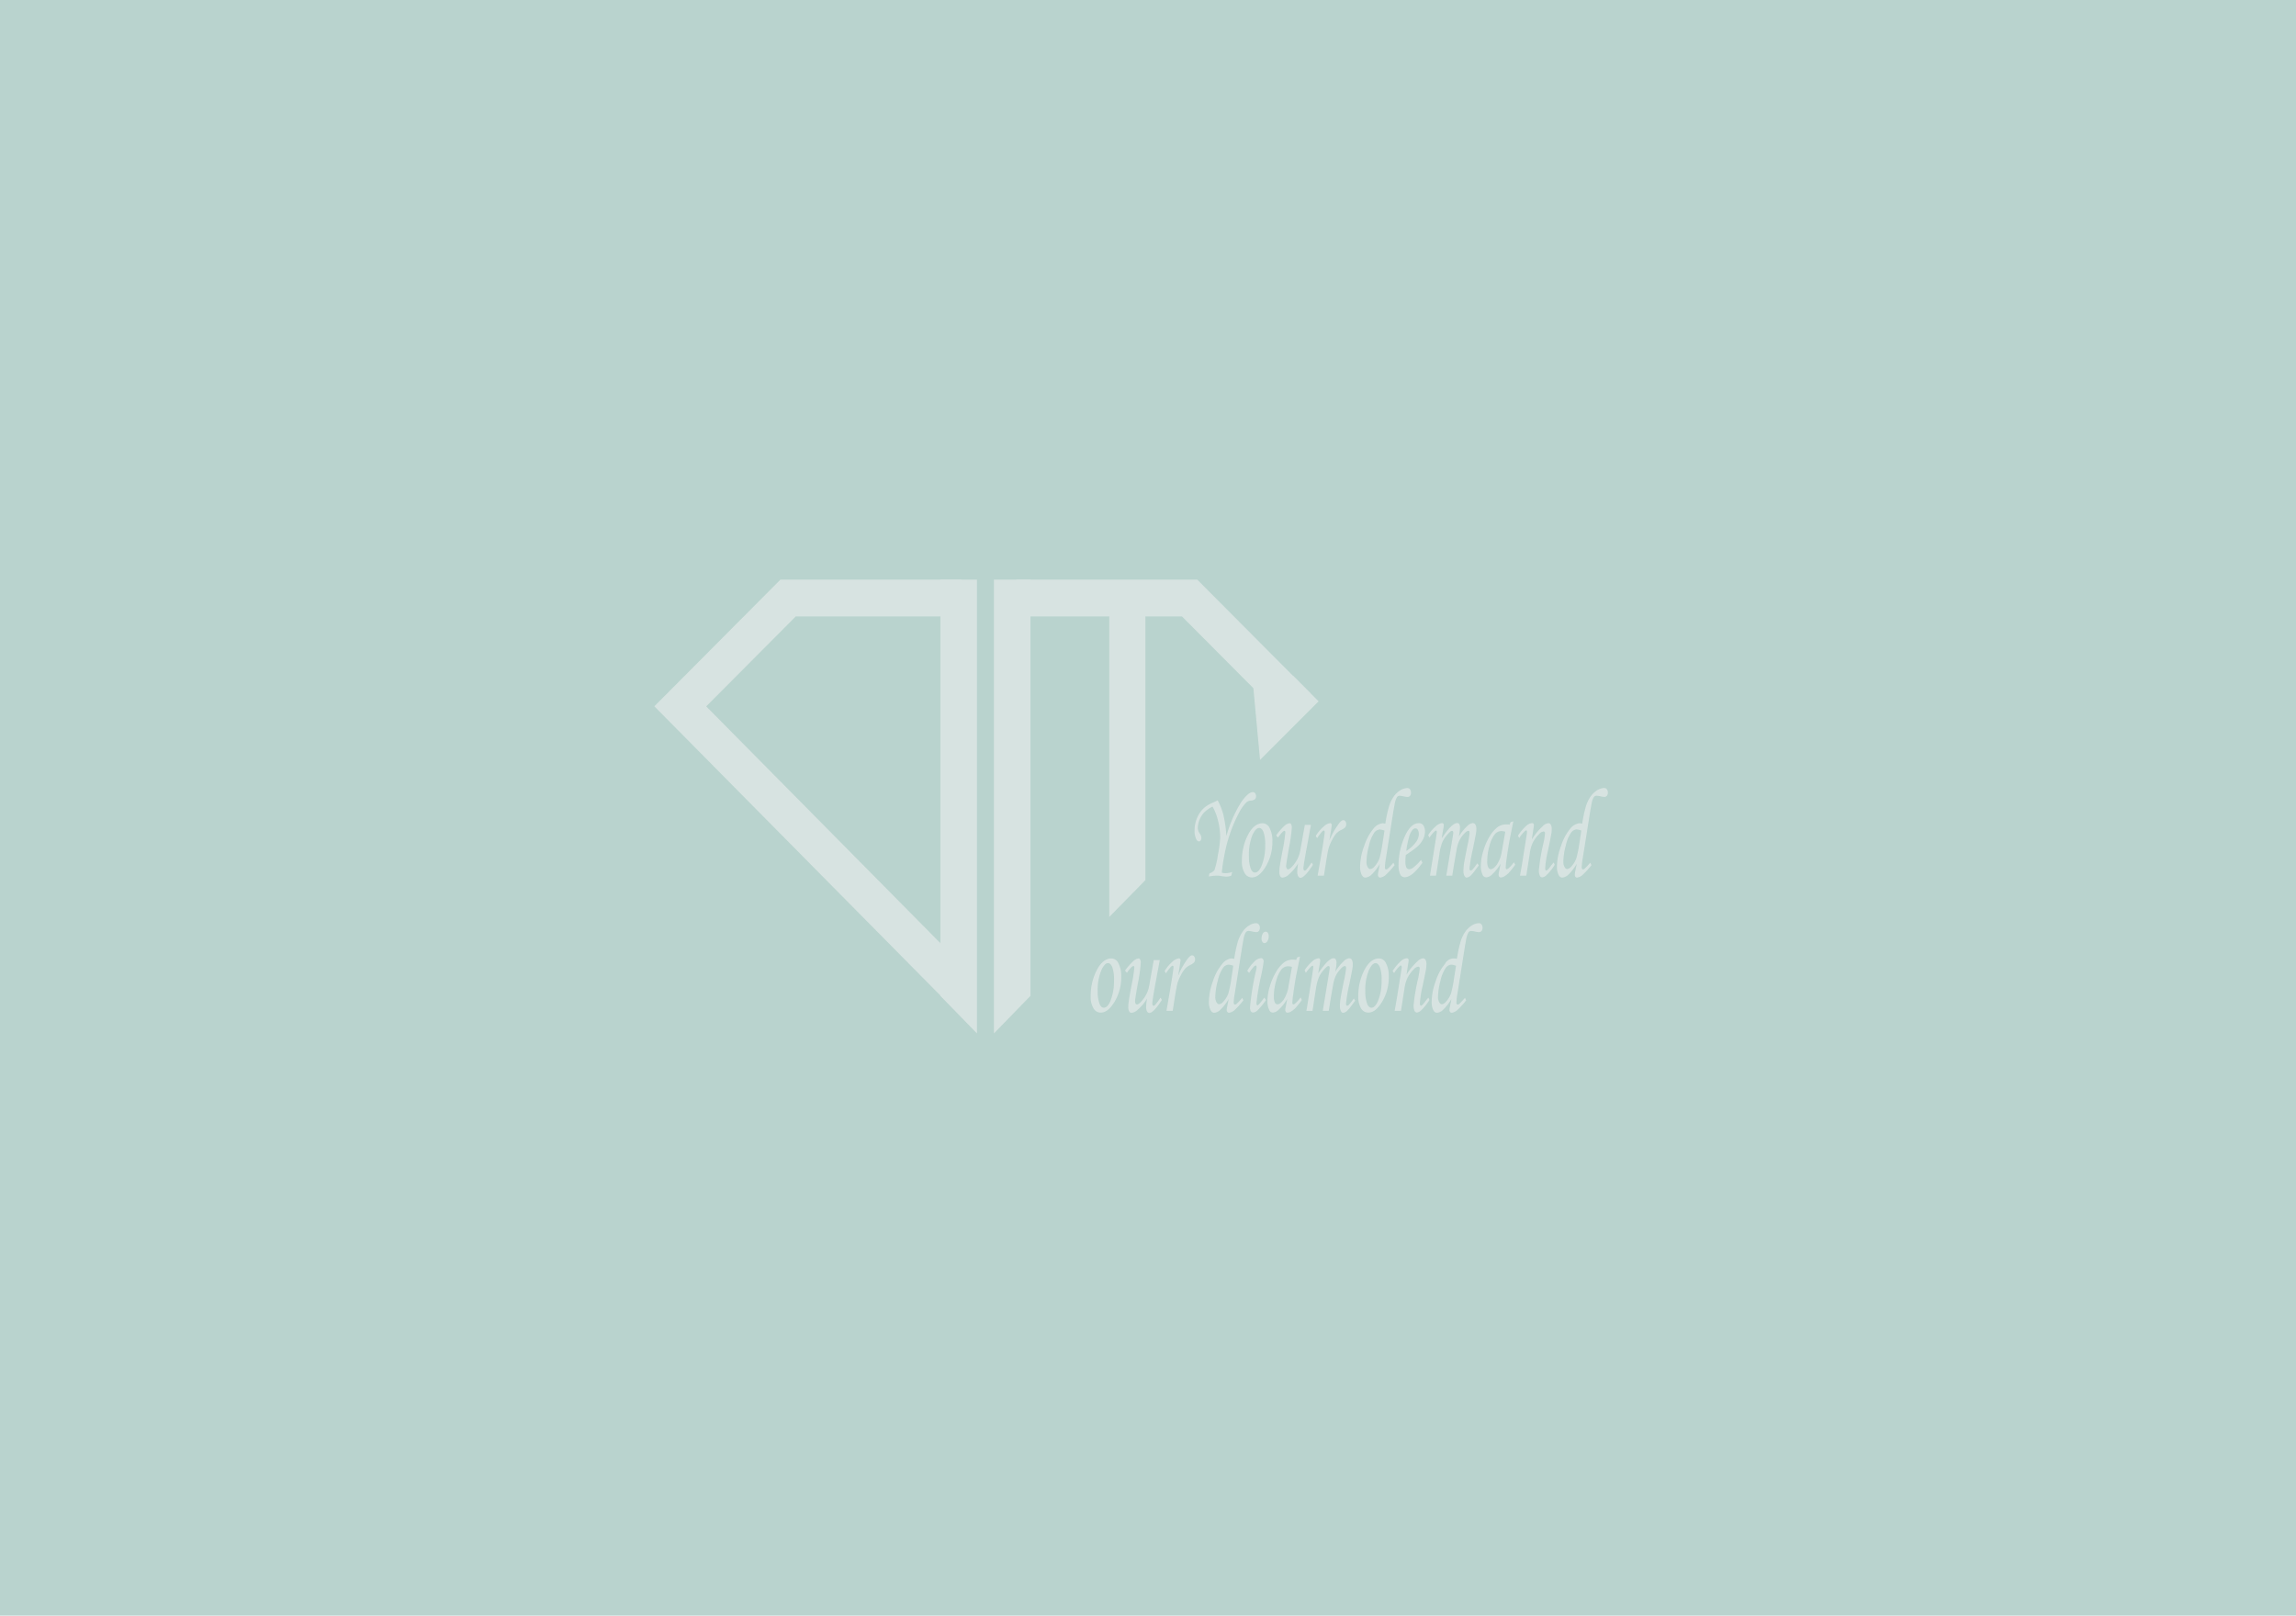 <svg xmlns="http://www.w3.org/2000/svg" xmlns:xlink="http://www.w3.org/1999/xlink" width="400" height="281.537" viewBox="0 0 400 281.537">
  <defs>
    <clipPath id="clip-path">
      <rect id="Rectangle_121" data-name="Rectangle 121" width="172.841" height="79.081" fill="#f1f1f1"/>
    </clipPath>
  </defs>
  <g id="Group_4184" data-name="Group 4184" transform="translate(-706 3186)">
    <g id="Group_4183" data-name="Group 4183">
      <rect id="Rectangle_15961" data-name="Rectangle 15961" width="400" height="281.537" transform="translate(706 -3186)" fill="#b9d3ce"/>
      <g id="Group_4182" data-name="Group 4182" transform="translate(-12 11.309)" opacity="0.543">
        <g id="Group_4177" data-name="Group 4177" transform="translate(832 -3096.309)">
          <path id="Path_149" data-name="Path 149" d="M21.971-.005,0,22.073,50.993,73.643l4.559-4.509L9.031,22.088,24.636,6.407H53.479V-.005Z" transform="translate(0 0.005)" fill="#f1f1f1"/>
          <path id="Path_150" data-name="Path 150" d="M1520.409-.005V6.407h28.842L1567.1,24.342l4.545-4.523L1551.917-.005Z" transform="translate(-1457.34 0.005)" fill="#f1f1f1"/>
          <path id="Path_151" data-name="Path 151" d="M1916.906,185.431l-6.293,6.412V138.825h6.293Z" transform="translate(-1831.357 -133.066)" fill="#f1f1f1"/>
          <path id="Path_152" data-name="Path 152" d="M2516.866,418.684l-1.164-12.532,6.915-2.12,4.45,4.45Z" transform="translate(-2411.346 -387.272)" fill="#f1f1f1"/>
          <path id="Path_153" data-name="Path 153" d="M1426.123-.005V79.076l6.368-6.552V-.005Z" transform="translate(-1366.965 0.005)" fill="#f1f1f1"/>
          <path id="Path_154" data-name="Path 154" d="M1201.247-.005v72.53l6.368,6.552V-.005Z" transform="translate(-1151.417 0.005)" fill="#f1f1f1"/>
          <g id="Group_135" data-name="Group 135" transform="translate(0 0)">
            <g id="Group_134" data-name="Group 134" clip-path="url(#clip-path)">
              <path id="Path_155" data-name="Path 155" d="M2275.1,906.559l-.154.642a2.2,2.2,0,0,1-.777.172,6.52,6.52,0,0,1-.921-.088,5.525,5.525,0,0,0-.841-.085,8.274,8.274,0,0,0-1.38.157l.118-.557a1.628,1.628,0,0,0,.872-.566,14.971,14.971,0,0,0,.593-2.6,21.983,21.983,0,0,0,.405-3.011,12.216,12.216,0,0,0-.377-2.981,9.026,9.026,0,0,0-.957-2.472,5.653,5.653,0,0,0-1.543,1.1,4.357,4.357,0,0,0-1.032,2.566,1.8,1.8,0,0,0,.333,1.029,1.379,1.379,0,0,1,.291.726.824.824,0,0,1-.115.466.331.331,0,0,1-.284.185c-.2,0-.366-.139-.505-.427a3.429,3.429,0,0,1-.282-1.428,5.748,5.748,0,0,1,.454-2.27,4.882,4.882,0,0,1,1.274-1.77,6.428,6.428,0,0,1,1.568-.908c.275-.124.517-.236.732-.357a10.809,10.809,0,0,1,1,2.566,20.807,20.807,0,0,1,.515,3.68,22.65,22.65,0,0,1,2.6-5.953c.821-1.153,1.5-1.728,2.013-1.728a.5.5,0,0,1,.4.2.9.9,0,0,1,.157.511.776.776,0,0,1-.181.52,1.152,1.152,0,0,1-.708.242,1.432,1.432,0,0,0-.791.306,7.755,7.755,0,0,0-1.3,1.849,25.668,25.668,0,0,0-2.572,7.571,28.669,28.669,0,0,0-.415,2.845,2.869,2.869,0,0,0,.684.091,3.283,3.283,0,0,0,1.134-.221" transform="translate(-2174.435 -855.619)" fill="#f1f1f1"/>
              <path id="Path_156" data-name="Path 156" d="M2471.181,1023.525a1.4,1.4,0,0,1,1.2.844,4.85,4.85,0,0,1,.475,2.361,8.2,8.2,0,0,1-1.147,4.315q-1.144,1.92-2.418,1.919a1.435,1.435,0,0,1-1.269-.76,3.844,3.844,0,0,1-.478-2.067,9.918,9.918,0,0,1,.875-4.206c.738-1.607,1.661-2.406,2.76-2.406m-.624.814c-.412,0-.817.445-1.21,1.319a9.3,9.3,0,0,0-.578,3.646,5.772,5.772,0,0,0,.354,2.224c.182.393.415.584.711.584.406,0,.784-.369,1.123-1.117a9.137,9.137,0,0,0,.647-3.641,6.356,6.356,0,0,0-.3-2.315c-.194-.469-.445-.7-.748-.7" transform="translate(-2365.187 -981.067)" fill="#f1f1f1"/>
              <path id="Path_157" data-name="Path 157" d="M2616.482,1023.813h1.053l-.693,3.792c-.409,2.194-.611,3.456-.611,3.75a.663.663,0,0,0,.063.317c.048.073.1.109.152.109a.418.418,0,0,0,.293-.166,10.049,10.049,0,0,0,.917-1.253l.239.4c-.978,1.516-1.707,2.263-2.17,2.263a.471.471,0,0,1-.4-.26,1.45,1.45,0,0,1-.167-.76,10,10,0,0,1,.157-1.5,7.966,7.966,0,0,1-1.607,1.943,1.852,1.852,0,0,1-1.108.547.436.436,0,0,1-.4-.242,1.5,1.5,0,0,1-.155-.8,7.461,7.461,0,0,1,.067-.911c.07-.454.227-1.371.49-2.751a27.555,27.555,0,0,0,.481-3.141c0-.2-.045-.306-.142-.306a.615.615,0,0,0-.354.206,6.86,6.86,0,0,0-.784.975l-.318-.381a10.553,10.553,0,0,1,1.492-1.713,1.614,1.614,0,0,1,.844-.409.331.331,0,0,1,.282.194,1.264,1.264,0,0,1,.108.6,29.8,29.8,0,0,1-.53,3.68c-.307,1.755-.462,2.757-.462,3.011a.7.7,0,0,0,.1.384c.064.112.132.166.212.166.275,0,.66-.336,1.168-1.008a5.354,5.354,0,0,0,.987-2.279Z" transform="translate(-2503.156 -981.067)" fill="#f1f1f1"/>
              <path id="Path_158" data-name="Path 158" d="M2779.308,1020.273h-1.093l.511-2.917c.252-1.428.472-2.784.654-4.077a5.306,5.306,0,0,0,.066-.6c0-.173-.048-.26-.166-.26-.07,0-.182.07-.329.221a10.535,10.535,0,0,0-.829,1.1l-.23-.381a6.589,6.589,0,0,1,1.41-1.67,2.022,2.022,0,0,1,1.074-.557.247.247,0,0,1,.212.094.319.319,0,0,1,.079.218c0,.1-.036.357-.095.763l-.325,1.949a13.967,13.967,0,0,1,1.681-2.96c.3-.393.542-.587.748-.587a.437.437,0,0,1,.372.209.85.85,0,0,1,.143.493.826.826,0,0,1-.139.5,2.174,2.174,0,0,1-.718.49,3.18,3.18,0,0,0-.886.641,5.829,5.829,0,0,0-.747,1.177,7.442,7.442,0,0,0-.569,1.347c-.106.387-.275,1.289-.493,2.7Z" transform="translate(-2662.659 -968.69)" fill="#f1f1f1"/>
              <path id="Path_159" data-name="Path 159" d="M2969.867,888.523l.206.412a12.117,12.117,0,0,1-1.462,1.631,1.9,1.9,0,0,1-1.041.548.331.331,0,0,1-.285-.145.506.506,0,0,1-.111-.327,3.443,3.443,0,0,1,.084-.611l.251-1.319a8.574,8.574,0,0,1-1.468,1.9,1.737,1.737,0,0,1-1.053.5c-.258,0-.481-.167-.654-.508a3.242,3.242,0,0,1-.266-1.474,10.636,10.636,0,0,1,.72-3.547,9.069,9.069,0,0,1,1.586-2.975,2.408,2.408,0,0,1,1.6-.959,2.376,2.376,0,0,1,.49.082,22.07,22.07,0,0,1,.656-3.081,6.175,6.175,0,0,1,.811-1.674,4.005,4.005,0,0,1,1.151-1.086,2.4,2.4,0,0,1,1.2-.381.547.547,0,0,1,.475.227.9.9,0,0,1,.17.575.863.863,0,0,1-.158.542.524.524,0,0,1-.439.209,3.916,3.916,0,0,1-.687-.1,3.8,3.8,0,0,0-.684-.115.6.6,0,0,0-.453.23,2.833,2.833,0,0,0-.37,1c-.079.327-.263,1.374-.536,3.117l-1.037,6.552a12.272,12.272,0,0,0-.178,1.54c0,.275.063.4.211.4a.485.485,0,0,0,.307-.133,10.71,10.71,0,0,0,.965-1.032m-1.553-5.6a2.826,2.826,0,0,0-.831-.194,1.3,1.3,0,0,0-.965.572,6.3,6.3,0,0,0-.9,2.206,11.29,11.29,0,0,0-.442,2.866,1.779,1.779,0,0,0,.2.9c.137.239.288.357.463.357a1.055,1.055,0,0,0,.7-.406,4.383,4.383,0,0,0,.9-1.449,21.02,21.02,0,0,0,.536-2.66Z" transform="translate(-2841.114 -839.186)" fill="#f1f1f1"/>
              <path id="Path_160" data-name="Path 160" d="M3129.422,1029.646l.245.478c-1.2,1.689-2.234,2.524-3.083,2.524a.855.855,0,0,1-.8-.514,3.8,3.8,0,0,1-.278-1.667,12,12,0,0,1,.956-4.624c.714-1.746,1.568-2.609,2.561-2.609a.9.9,0,0,1,.8.378,1.793,1.793,0,0,1,.281,1.062,3.08,3.08,0,0,1-.339,1.38,4.431,4.431,0,0,1-1.177,1.416q-.431.367-1.818,1.307a8.777,8.777,0,0,0-.069,1.108,2.4,2.4,0,0,0,.163,1.071.516.516,0,0,0,.49.3,1.233,1.233,0,0,0,.65-.233,9.9,9.9,0,0,0,1.419-1.377m-2.572-1.565a6.259,6.259,0,0,0,1.78-1.683,2.319,2.319,0,0,0,.405-1.253,1.472,1.472,0,0,0-.169-.745.468.468,0,0,0-.423-.266.71.71,0,0,0-.533.294,3.354,3.354,0,0,0-.578,1.222,15.58,15.58,0,0,0-.482,2.43" transform="translate(-2995.854 -980.787)" fill="#f1f1f1"/>
              <path id="Path_161" data-name="Path 161" d="M3250.108,1025.327l-.215-.436a6.973,6.973,0,0,1,1.38-1.589,1.957,1.957,0,0,1,1.033-.508.255.255,0,0,1,.229.1.449.449,0,0,1,.075.266,4.948,4.948,0,0,1-.12.838c-.112.608-.184,1.086-.224,1.438q1.753-2.647,2.682-2.645a.4.4,0,0,1,.365.2,1.208,1.208,0,0,1,.124.623,8.505,8.505,0,0,1-.218,1.546,8.693,8.693,0,0,1,1.458-1.825,1.743,1.743,0,0,1,.963-.542.542.542,0,0,1,.475.263,1.517,1.517,0,0,1,.17.8,5.192,5.192,0,0,1-.073.766c-.051.309-.233,1.2-.539,2.717a26.687,26.687,0,0,0-.578,3.35c0,.245.066.372.208.372a.462.462,0,0,0,.272-.127,9.591,9.591,0,0,0,.881-1.132l.245.381c-.1.127-.3.39-.574.763a8.772,8.772,0,0,1-.815.984,1.189,1.189,0,0,1-.718.363c-.145,0-.274-.106-.39-.317a1.869,1.869,0,0,1-.169-.887,9.45,9.45,0,0,1,.1-1.216c.066-.469.272-1.507.6-3.138a17.834,17.834,0,0,0,.376-2.221c0-.26-.076-.369-.216-.369a.876.876,0,0,0-.5.266,4.959,4.959,0,0,0-1.056,1.389,6.217,6.217,0,0,0-.517,1.776c-.323,1.792-.563,3.253-.729,4.373h-1.043l1.1-6.621c.079-.487.114-.754.114-.826a.528.528,0,0,0-.057-.273.194.194,0,0,0-.167-.085c-.139,0-.346.145-.62.451a5.4,5.4,0,0,0-1.047,1.5,8.73,8.73,0,0,0-.539,2.188l-.575,3.668h-1.05l.823-5.172c.249-1.5.369-2.3.369-2.436,0-.173-.042-.248-.127-.248-.187,0-.58.409-1.171,1.235" transform="translate(-3115.081 -980.366)" fill="#f1f1f1"/>
              <path id="Path_162" data-name="Path 162" d="M3476.266,1015.653l.484-.154-.55,2.745c-.221,1.086-.427,2.351-.623,3.78a13.311,13.311,0,0,0-.157,1.495c0,.218.057.324.175.324a.718.718,0,0,0,.378-.221,5.565,5.565,0,0,0,.872-.989l.23.42a13.147,13.147,0,0,1-1.072,1.362,3.7,3.7,0,0,1-.887.705,1.117,1.117,0,0,1-.548.151.314.314,0,0,1-.284-.127.631.631,0,0,1-.094-.385,2.5,2.5,0,0,1,.058-.445l.291-1.465a7.765,7.765,0,0,1-1.5,1.91,1.577,1.577,0,0,1-.987.5.712.712,0,0,1-.656-.442,3.439,3.439,0,0,1-.306-1.559,9.174,9.174,0,0,1,.415-2.563,11.121,11.121,0,0,1,1.11-2.56,5.537,5.537,0,0,1,1.474-1.692,2.617,2.617,0,0,1,1.525-.406,2.374,2.374,0,0,1,.478.046Zm-.914,1.655a2.354,2.354,0,0,0-.668-.115,1.535,1.535,0,0,0-1.155.539,5.4,5.4,0,0,0-.908,1.931,9.463,9.463,0,0,0-.419,2.781,2.361,2.361,0,0,0,.164,1.053.5.5,0,0,0,.448.339c.33,0,.693-.278,1.084-.808a5.785,5.785,0,0,0,.85-2.333Z" transform="translate(-3327.102 -973.374)" fill="#f1f1f1"/>
              <path id="Path_163" data-name="Path 163" d="M3627.081,1025.379l-.241-.378a8.537,8.537,0,0,1,1.5-1.768,1.659,1.659,0,0,1,.95-.439.3.3,0,0,1,.248.1.358.358,0,0,1,.079.224,2.28,2.28,0,0,1-.029.339l-.333,2.2a10.45,10.45,0,0,1,1.883-2.291,1.609,1.609,0,0,1,.986-.557.493.493,0,0,1,.448.269,1.541,1.541,0,0,1,.157.775,4.085,4.085,0,0,1-.067.757c-.073.475-.281,1.5-.609,3.074a17.549,17.549,0,0,0-.468,2.939,1.079,1.079,0,0,0,.042.336c.027.07.073.112.124.112.139,0,.369-.206.674-.608.209-.293.428-.56.642-.8l.184.39a8.413,8.413,0,0,1-1.4,1.77,1.262,1.262,0,0,1-.768.43.466.466,0,0,1-.43-.3,2.111,2.111,0,0,1-.158-.965,32.824,32.824,0,0,1,.818-4.8,16,16,0,0,0,.251-1.6c0-.218-.088-.33-.272-.33a1.257,1.257,0,0,0-.763.451,5.976,5.976,0,0,0-1.147,1.586,6.758,6.758,0,0,0-.493,1.87l-.593,3.789h-1.1c.207-1.083.391-2.128.534-3.114l.66-4.131a3.034,3.034,0,0,0,.03-.357c0-.2-.042-.294-.139-.294-.082,0-.188.082-.339.23a5.617,5.617,0,0,0-.86,1.1" transform="translate(-3476.392 -980.366)" fill="#f1f1f1"/>
              <path id="Path_164" data-name="Path 164" d="M3796.488,888.523l.211.412a12.791,12.791,0,0,1-1.464,1.631,1.9,1.9,0,0,1-1.041.548.36.36,0,0,1-.29-.145.514.514,0,0,1-.1-.327,3.466,3.466,0,0,1,.076-.611l.257-1.319a8.765,8.765,0,0,1-1.47,1.9,1.727,1.727,0,0,1-1.06.5c-.248,0-.472-.167-.651-.508a3.239,3.239,0,0,1-.263-1.474,10.547,10.547,0,0,1,.717-3.547A9.109,9.109,0,0,1,3793,882.6a2.409,2.409,0,0,1,1.613-.959,2.378,2.378,0,0,1,.477.082,23.166,23.166,0,0,1,.66-3.081,6.334,6.334,0,0,1,.815-1.674,4,4,0,0,1,1.149-1.086,2.384,2.384,0,0,1,1.193-.381.548.548,0,0,1,.475.227.89.89,0,0,1,.175.575.868.868,0,0,1-.164.542.527.527,0,0,1-.441.209,3.983,3.983,0,0,1-.685-.1,3.837,3.837,0,0,0-.684-.115.6.6,0,0,0-.454.23,2.926,2.926,0,0,0-.375,1c-.073.327-.255,1.374-.53,3.117l-1.04,6.552a11.983,11.983,0,0,0-.177,1.54c0,.275.067.4.212.4a.467.467,0,0,0,.3-.133,9.731,9.731,0,0,0,.972-1.032m-1.554-5.6a2.807,2.807,0,0,0-.831-.194,1.282,1.282,0,0,0-.963.572,6.31,6.31,0,0,0-.908,2.206,11.28,11.28,0,0,0-.433,2.866,1.872,1.872,0,0,0,.2.9c.136.239.287.357.463.357a1.061,1.061,0,0,0,.7-.406,4.328,4.328,0,0,0,.9-1.449,20.325,20.325,0,0,0,.539-2.66Z" transform="translate(-3633.445 -839.186)" fill="#f1f1f1"/>
              <path id="Path_165" data-name="Path 165" d="M1836.111,1591.361a1.382,1.382,0,0,1,1.186.844,4.706,4.706,0,0,1,.484,2.361,8.238,8.238,0,0,1-1.14,4.315q-1.153,1.92-2.425,1.919a1.426,1.426,0,0,1-1.265-.759,3.757,3.757,0,0,1-.487-2.067,9.883,9.883,0,0,1,.884-4.206c.738-1.607,1.658-2.406,2.763-2.406m-.623.814c-.415,0-.821.445-1.2,1.32a8.991,8.991,0,0,0-.6,3.646,5.645,5.645,0,0,0,.36,2.224c.179.393.408.584.714.584.411,0,.784-.369,1.117-1.116a9.083,9.083,0,0,0,.647-3.64,6.23,6.23,0,0,0-.3-2.315c-.191-.469-.445-.7-.738-.7" transform="translate(-1756.45 -1525.348)" fill="#f1f1f1"/>
              <path id="Path_166" data-name="Path 166" d="M1981.34,1591.649h1.047l-.7,3.792c-.4,2.194-.6,3.456-.6,3.75a.627.627,0,0,0,.067.317.181.181,0,0,0,.148.109.431.431,0,0,0,.291-.166,9.934,9.934,0,0,0,.923-1.253l.239.4c-.983,1.516-1.707,2.264-2.169,2.264a.466.466,0,0,1-.4-.261,1.437,1.437,0,0,1-.169-.759,9.652,9.652,0,0,1,.163-1.5,7.852,7.852,0,0,1-1.622,1.943,1.79,1.79,0,0,1-1.1.548.425.425,0,0,1-.393-.242,1.543,1.543,0,0,1-.151-.8,6.9,6.9,0,0,1,.064-.911c.063-.454.221-1.371.481-2.751a27.766,27.766,0,0,0,.5-3.141c0-.2-.049-.306-.149-.306a.656.656,0,0,0-.36.206,6.23,6.23,0,0,0-.775.975l-.333-.381a10.654,10.654,0,0,1,1.513-1.713,1.537,1.537,0,0,1,.833-.409.317.317,0,0,1,.284.194,1.223,1.223,0,0,1,.106.6,27.967,27.967,0,0,1-.527,3.68c-.315,1.755-.469,2.757-.469,3.011a.791.791,0,0,0,.1.384.262.262,0,0,0,.215.166c.275,0,.662-.336,1.171-1.007a5.354,5.354,0,0,0,.986-2.279Z" transform="translate(-1894.341 -1525.348)" fill="#f1f1f1"/>
              <path id="Path_167" data-name="Path 167" d="M2144.493,1588.108h-1.083l.5-2.917c.255-1.428.476-2.784.66-4.076.035-.321.063-.517.063-.6,0-.173-.051-.26-.16-.26-.067,0-.179.07-.34.221a9.853,9.853,0,0,0-.826,1.1l-.224-.381a6.416,6.416,0,0,1,1.407-1.67,1.994,1.994,0,0,1,1.078-.557.256.256,0,0,1,.209.094.35.35,0,0,1,.073.218c0,.1-.033.357-.093.763l-.315,1.949a13.681,13.681,0,0,1,1.667-2.96c.305-.393.553-.587.76-.587a.431.431,0,0,1,.366.208.838.838,0,0,1,.148.494.79.79,0,0,1-.148.5,2.1,2.1,0,0,1-.711.49,3.106,3.106,0,0,0-.885.641,6.273,6.273,0,0,0-.753,1.177,7.254,7.254,0,0,0-.566,1.347c-.1.387-.275,1.289-.5,2.7Z" transform="translate(-2054.187 -1512.972)" fill="#f1f1f1"/>
              <path id="Path_168" data-name="Path 168" d="M2334.931,1456.36l.2.412a13.337,13.337,0,0,1-1.458,1.632,1.924,1.924,0,0,1-1.045.547.34.34,0,0,1-.287-.145.491.491,0,0,1-.115-.327,3.158,3.158,0,0,1,.084-.611l.255-1.32a8.612,8.612,0,0,1-1.471,1.9,1.7,1.7,0,0,1-1.056.5c-.26,0-.478-.167-.651-.509a3.2,3.2,0,0,1-.266-1.474,10.58,10.58,0,0,1,.716-3.547,8.9,8.9,0,0,1,1.6-2.975,2.383,2.383,0,0,1,1.607-.959,2.59,2.59,0,0,1,.485.082,23.519,23.519,0,0,1,.65-3.081,6.444,6.444,0,0,1,.823-1.674,3.846,3.846,0,0,1,1.144-1.086,2.383,2.383,0,0,1,1.2-.381.555.555,0,0,1,.473.227.888.888,0,0,1,.175.575.851.851,0,0,1-.167.542.52.52,0,0,1-.441.209,3.931,3.931,0,0,1-.681-.1,3.906,3.906,0,0,0-.681-.115.618.618,0,0,0-.463.23,2.851,2.851,0,0,0-.369,1c-.079.327-.254,1.374-.535,3.117l-1.029,6.551a11.247,11.247,0,0,0-.191,1.541c0,.275.076.4.22.4a.469.469,0,0,0,.3-.133,12.713,12.713,0,0,0,.974-1.032m-1.562-5.6a2.782,2.782,0,0,0-.826-.194,1.273,1.273,0,0,0-.965.572,6.23,6.23,0,0,0-.908,2.207,11.417,11.417,0,0,0-.438,2.865,1.772,1.772,0,0,0,.206.9c.133.239.288.357.457.357a1.06,1.06,0,0,0,.705-.405,4.323,4.323,0,0,0,.9-1.45,18.611,18.611,0,0,0,.537-2.66Z" transform="translate(-2232.509 -1383.469)" fill="#f1f1f1"/>
              <path id="Path_169" data-name="Path 169" d="M2490.453,1486.258l-.327-.357a7.3,7.3,0,0,1,1.337-1.71,1.8,1.8,0,0,1,1.038-.493.414.414,0,0,1,.351.149.6.6,0,0,1,.127.408,26.86,26.86,0,0,1-.478,2.672,37.536,37.536,0,0,0-.775,4.636.531.531,0,0,0,.049.257c.036.06.072.1.112.1.157,0,.559-.454,1.2-1.344l.3.412a12.26,12.26,0,0,1-1.467,1.788,1.339,1.339,0,0,1-.757.39.475.475,0,0,1-.418-.236,1.3,1.3,0,0,1-.139-.663,45.421,45.421,0,0,1,1.1-6.627,1.807,1.807,0,0,0,.043-.442c0-.148-.04-.221-.127-.221a.532.532,0,0,0-.331.176,9.233,9.233,0,0,0-.832,1.1m2.884-7.172a.43.43,0,0,1,.375.227,1,1,0,0,1,.143.563,1.649,1.649,0,0,1-.221.853.636.636,0,0,1-.5.354.424.424,0,0,1-.374-.224,1.115,1.115,0,0,1-.148-.6,1.573,1.573,0,0,1,.211-.835.614.614,0,0,1,.512-.339" transform="translate(-2386.831 -1417.73)" fill="#f1f1f1"/>
              <path id="Path_170" data-name="Path 170" d="M2580.216,1583.487l.49-.154-.553,2.745c-.222,1.086-.428,2.351-.618,3.779a14.643,14.643,0,0,0-.16,1.5c0,.218.058.324.179.324a.738.738,0,0,0,.377-.221,5.552,5.552,0,0,0,.872-.99l.23.421a15.488,15.488,0,0,1-1.068,1.362,3.878,3.878,0,0,1-.89.705,1.137,1.137,0,0,1-.545.152.309.309,0,0,1-.284-.127.635.635,0,0,1-.1-.385,1.832,1.832,0,0,1,.069-.445l.278-1.464a7.6,7.6,0,0,1-1.5,1.909,1.584,1.584,0,0,1-.99.5.706.706,0,0,1-.654-.442,3.451,3.451,0,0,1-.309-1.559,9.181,9.181,0,0,1,.414-2.563,11.178,11.178,0,0,1,1.113-2.561,5.6,5.6,0,0,1,1.469-1.692,2.633,2.633,0,0,1,1.531-.405,2.376,2.376,0,0,1,.475.045Zm-.905,1.655a2.387,2.387,0,0,0-.665-.115,1.538,1.538,0,0,0-1.156.538,5.234,5.234,0,0,0-.91,1.931,9.481,9.481,0,0,0-.427,2.781,2.535,2.535,0,0,0,.166,1.053.513.513,0,0,0,.448.339c.336,0,.7-.279,1.084-.808a5.644,5.644,0,0,0,.854-2.333Z" transform="translate(-2468.227 -1517.653)" fill="#f1f1f1"/>
              <path id="Path_171" data-name="Path 171" d="M2731.149,1593.162l-.215-.436a7,7,0,0,1,1.377-1.589,1.978,1.978,0,0,1,1.035-.508.281.281,0,0,1,.236.1.475.475,0,0,1,.07.267,5.665,5.665,0,0,1-.112.838c-.118.608-.194,1.087-.236,1.438,1.171-1.764,2.073-2.645,2.685-2.645a.4.4,0,0,1,.369.2,1.2,1.2,0,0,1,.131.623,9.467,9.467,0,0,1-.227,1.547,8.755,8.755,0,0,1,1.459-1.825,1.721,1.721,0,0,1,.965-.542.542.542,0,0,1,.472.264,1.549,1.549,0,0,1,.166.8,4.719,4.719,0,0,1-.069.766c-.048.309-.232,1.2-.536,2.718a26.461,26.461,0,0,0-.574,3.35c0,.245.061.372.2.372a.487.487,0,0,0,.278-.127,10.322,10.322,0,0,0,.887-1.132l.236.381c-.1.127-.294.39-.576.763a8.163,8.163,0,0,1-.813.984,1.187,1.187,0,0,1-.715.363q-.222,0-.387-.318a1.9,1.9,0,0,1-.172-.886,9.148,9.148,0,0,1,.1-1.217c.072-.469.263-1.506.6-3.138a17.314,17.314,0,0,0,.378-2.221c0-.26-.072-.369-.221-.369a.872.872,0,0,0-.5.266,5.013,5.013,0,0,0-1.056,1.389,6.441,6.441,0,0,0-.512,1.776c-.326,1.792-.565,3.253-.729,4.373H2734.1l1.095-6.621c.078-.487.112-.754.112-.826a.5.5,0,0,0-.058-.272.177.177,0,0,0-.172-.085c-.13,0-.333.145-.611.451a5.437,5.437,0,0,0-1.047,1.5,9.732,9.732,0,0,0-.548,2.188l-.56,3.668h-1.056l.832-5.172c.247-1.5.362-2.3.362-2.436,0-.172-.041-.248-.128-.248-.19,0-.578.408-1.171,1.235" transform="translate(-2617.649 -1524.646)" fill="#f1f1f1"/>
              <path id="Path_172" data-name="Path 172" d="M2959.936,1591.361a1.39,1.39,0,0,1,1.2.844,4.778,4.778,0,0,1,.478,2.361,8.21,8.21,0,0,1-1.146,4.315q-1.14,1.92-2.416,1.919a1.445,1.445,0,0,1-1.273-.759,3.841,3.841,0,0,1-.475-2.067,9.929,9.929,0,0,1,.88-4.206c.735-1.607,1.652-2.406,2.754-2.406m-.621.814c-.414,0-.814.445-1.2,1.32a9.064,9.064,0,0,0-.587,3.646,5.591,5.591,0,0,0,.363,2.224c.182.393.412.584.7.584.414,0,.784-.369,1.122-1.116a9.075,9.075,0,0,0,.651-3.64,6.439,6.439,0,0,0-.3-2.315c-.2-.469-.451-.7-.751-.7" transform="translate(-2833.669 -1525.348)" fill="#f1f1f1"/>
              <path id="Path_173" data-name="Path 173" d="M3100.849,1593.212l-.251-.378a8.98,8.98,0,0,1,1.5-1.767,1.67,1.67,0,0,1,.959-.439.3.3,0,0,1,.242.1.364.364,0,0,1,.085.224,2.985,2.985,0,0,1-.033.339l-.333,2.2a10.5,10.5,0,0,1,1.873-2.291,1.655,1.655,0,0,1,.986-.557.5.5,0,0,1,.451.269,1.416,1.416,0,0,1,.161.775,5.5,5.5,0,0,1-.063.756c-.079.475-.285,1.5-.618,3.075a18.655,18.655,0,0,0-.463,2.938.84.84,0,0,0,.048.336c.031.069.064.112.119.112.142,0,.365-.205.665-.608.218-.294.437-.56.654-.8l.179.39a8.29,8.29,0,0,1-1.4,1.77,1.261,1.261,0,0,1-.772.43.474.474,0,0,1-.426-.3,2.294,2.294,0,0,1-.157-.966,33.168,33.168,0,0,1,.822-4.8,15.728,15.728,0,0,0,.245-1.6c0-.218-.088-.33-.275-.33a1.261,1.261,0,0,0-.756.451,5.9,5.9,0,0,0-1.147,1.586,6.656,6.656,0,0,0-.5,1.87l-.59,3.789h-1.1c.2-1.084.378-2.128.535-3.114l.657-4.131a2.48,2.48,0,0,0,.039-.357c0-.2-.051-.293-.151-.293-.072,0-.19.082-.342.23a5.672,5.672,0,0,0-.844,1.1" transform="translate(-2971.98 -1524.645)" fill="#f1f1f1"/>
              <path id="Path_174" data-name="Path 174" d="M3270.388,1456.36l.209.412a13.921,13.921,0,0,1-1.459,1.632,1.947,1.947,0,0,1-1.046.547.377.377,0,0,1-.3-.145.573.573,0,0,1-.1-.327,3.153,3.153,0,0,1,.088-.611l.255-1.32a8.649,8.649,0,0,1-1.478,1.9,1.684,1.684,0,0,1-1.056.5c-.254,0-.476-.167-.651-.509a3.287,3.287,0,0,1-.26-1.474,10.922,10.922,0,0,1,.711-3.547,8.959,8.959,0,0,1,1.6-2.975,1.74,1.74,0,0,1,2.085-.877,22.89,22.89,0,0,1,.662-3.081,6.264,6.264,0,0,1,.811-1.674,4.09,4.09,0,0,1,1.144-1.086,2.411,2.411,0,0,1,1.2-.381.545.545,0,0,1,.471.227.9.9,0,0,1,.178.575.866.866,0,0,1-.166.542.527.527,0,0,1-.438.209,4.046,4.046,0,0,1-.691-.1,3.849,3.849,0,0,0-.674-.115.611.611,0,0,0-.463.23,3.048,3.048,0,0,0-.369,1c-.076.327-.254,1.374-.532,3.117l-1.032,6.551a11.354,11.354,0,0,0-.19,1.541c0,.275.072.4.217.4a.48.48,0,0,0,.309-.133,13.149,13.149,0,0,0,.964-1.032m-1.555-5.6a2.857,2.857,0,0,0-.833-.194,1.283,1.283,0,0,0-.963.572,6.3,6.3,0,0,0-.911,2.207,12,12,0,0,0-.433,2.865,1.84,1.84,0,0,0,.2.9c.133.239.288.357.463.357a1.063,1.063,0,0,0,.7-.405,4.4,4.4,0,0,0,.9-1.45,19.693,19.693,0,0,0,.532-2.66Z" transform="translate(-3129.169 -1383.469)" fill="#f1f1f1"/>
            </g>
          </g>
        </g>
      </g>
    </g>
  </g>
</svg>
